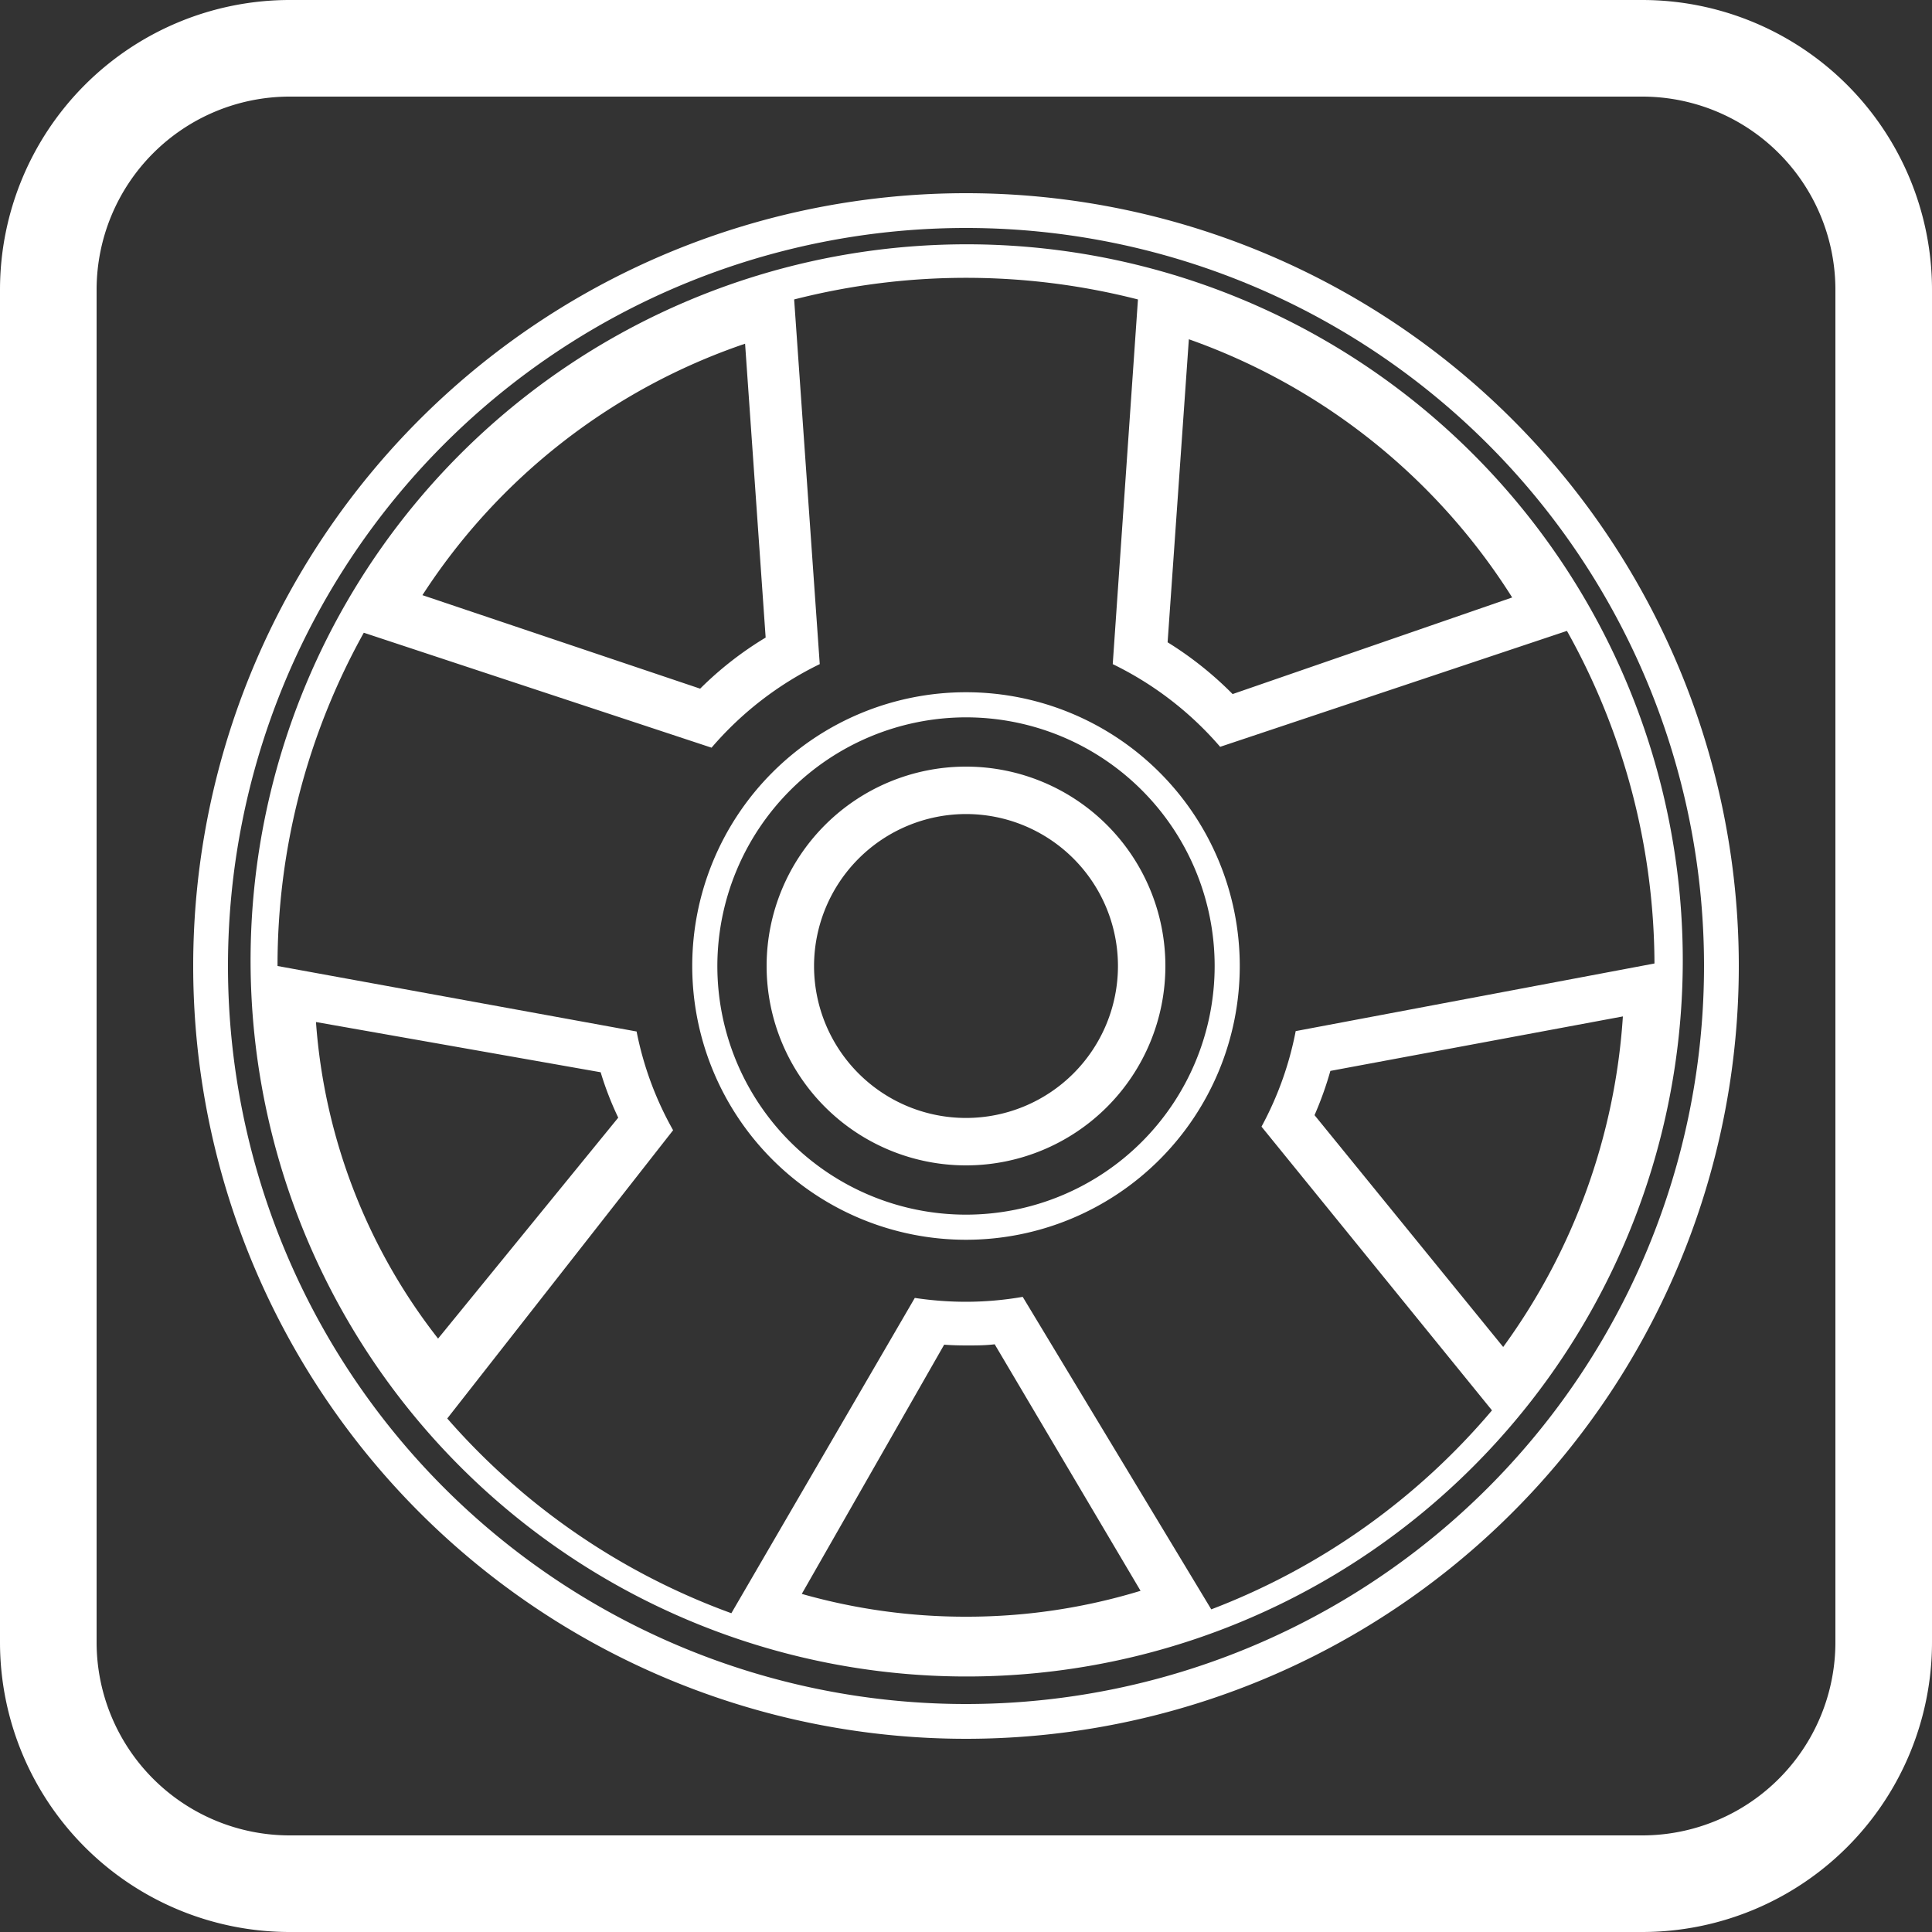 <svg xmlns="http://www.w3.org/2000/svg" viewBox="0 0 200 200"><rect x="0" y="0" width="200" height="200" fill="#333333" stroke="none"/><defs><style>.cls-1{fill:#fff;}</style></defs><title>1 Иконки отличительных особенностей САП доски</title><g id="Подрывные_клапана" data-name="Подрывные клапана"><path class="cls-1" d="M30,199.63A29.65,29.65,0,0,1,.38,170V30A29.64,29.64,0,0,1,30,.38H170A29.65,29.65,0,0,1,199.63,30V170A29.66,29.66,0,0,1,170,199.63Zm0-190A20.4,20.4,0,0,0,9.63,30V170A20.4,20.4,0,0,0,30,190.38H170A20.41,20.41,0,0,0,190.38,170V30A20.4,20.4,0,0,0,170,9.63Z"/><path class="cls-1" d="M170,.75A29.28,29.28,0,0,1,199.25,30V170A29.28,29.28,0,0,1,170,199.25H30A29.28,29.28,0,0,1,.75,170V30A29.28,29.28,0,0,1,30,.75H170m-140,190H170A20.78,20.78,0,0,0,190.75,170V30A20.78,20.78,0,0,0,170,9.25H30A20.78,20.78,0,0,0,9.25,30V170A20.78,20.78,0,0,0,30,190.75M170,0H30A30,30,0,0,0,0,30V170a30,30,0,0,0,30,30H170a30,30,0,0,0,30-30V30A30,30,0,0,0,170,0ZM30,190a20,20,0,0,1-20-20V30A20,20,0,0,1,30,10H170a20,20,0,0,1,20,20V170a20,20,0,0,1-20,20Z"/><path class="cls-1" d="M100,120.64A20.64,20.64,0,1,0,79.36,100,20.64,20.64,0,0,0,100,120.64Zm0-36.37A15.73,15.73,0,1,1,84.27,100,15.75,15.75,0,0,1,100,84.27Z"/><path class="cls-1" d="M100,20a80,80,0,1,0,80,80A80,80,0,0,0,100,20Zm0,156.4A76.4,76.4,0,1,1,176.4,100,76.41,76.41,0,0,1,100,176.4Z"/><path class="cls-1" d="M100.07,25.29A74.13,74.13,0,1,0,174.2,99.42,74.13,74.13,0,0,0,100.07,25.29Zm23,9.83a65.28,65.28,0,0,1,33.47,26.73l-28.94,10a36.44,36.44,0,0,0-6.73-5.36Zm-45.94.45L79.26,66a35.66,35.66,0,0,0-6.78,5.29L43.73,61.61A64.48,64.48,0,0,1,77.16,35.57ZM32.71,105.8,62.18,111A32.87,32.87,0,0,0,64,115.7L45.35,138.57A60.14,60.14,0,0,1,32.71,105.8Zm67.36,61.56A61.86,61.86,0,0,1,83,165L97.74,139.2c.78.06,1.55.08,2.33.08,1,0,1.93,0,2.9-.12l15.1,25.52A61.54,61.54,0,0,1,100.07,167.36Zm25.32-.76-19.52-32.35a34.45,34.45,0,0,1-5.87.51,35.65,35.65,0,0,1-5.3-.4L75.71,167A71.41,71.41,0,0,1,46.3,146.84L69.68,117a34.18,34.18,0,0,1-3.78-10.22L28.73,100a70.8,70.8,0,0,1,8.93-34.5l36,11.9a34.76,34.76,0,0,1,11.2-8.65L82.21,31a71.8,71.8,0,0,1,35.59,0l-2.61,37.75a34.68,34.68,0,0,1,11.12,8.56l35.9-12a70.93,70.93,0,0,1,9.06,34.43l-37.14,7a34.33,34.33,0,0,1-3.54,9.89L154.45,146A71.4,71.4,0,0,1,125.39,166.6Zm30.22-27.16-19.53-24a35.69,35.69,0,0,0,1.64-4.58L168,105.22A65.31,65.31,0,0,1,155.61,139.44Z"/><path class="cls-1" d="M100,128.34A28.34,28.34,0,1,0,71.66,100,28.34,28.34,0,0,0,100,128.34Zm0-54.08A25.74,25.74,0,1,1,74.26,100,25.77,25.77,0,0,1,100,74.26Z"/></g></svg>